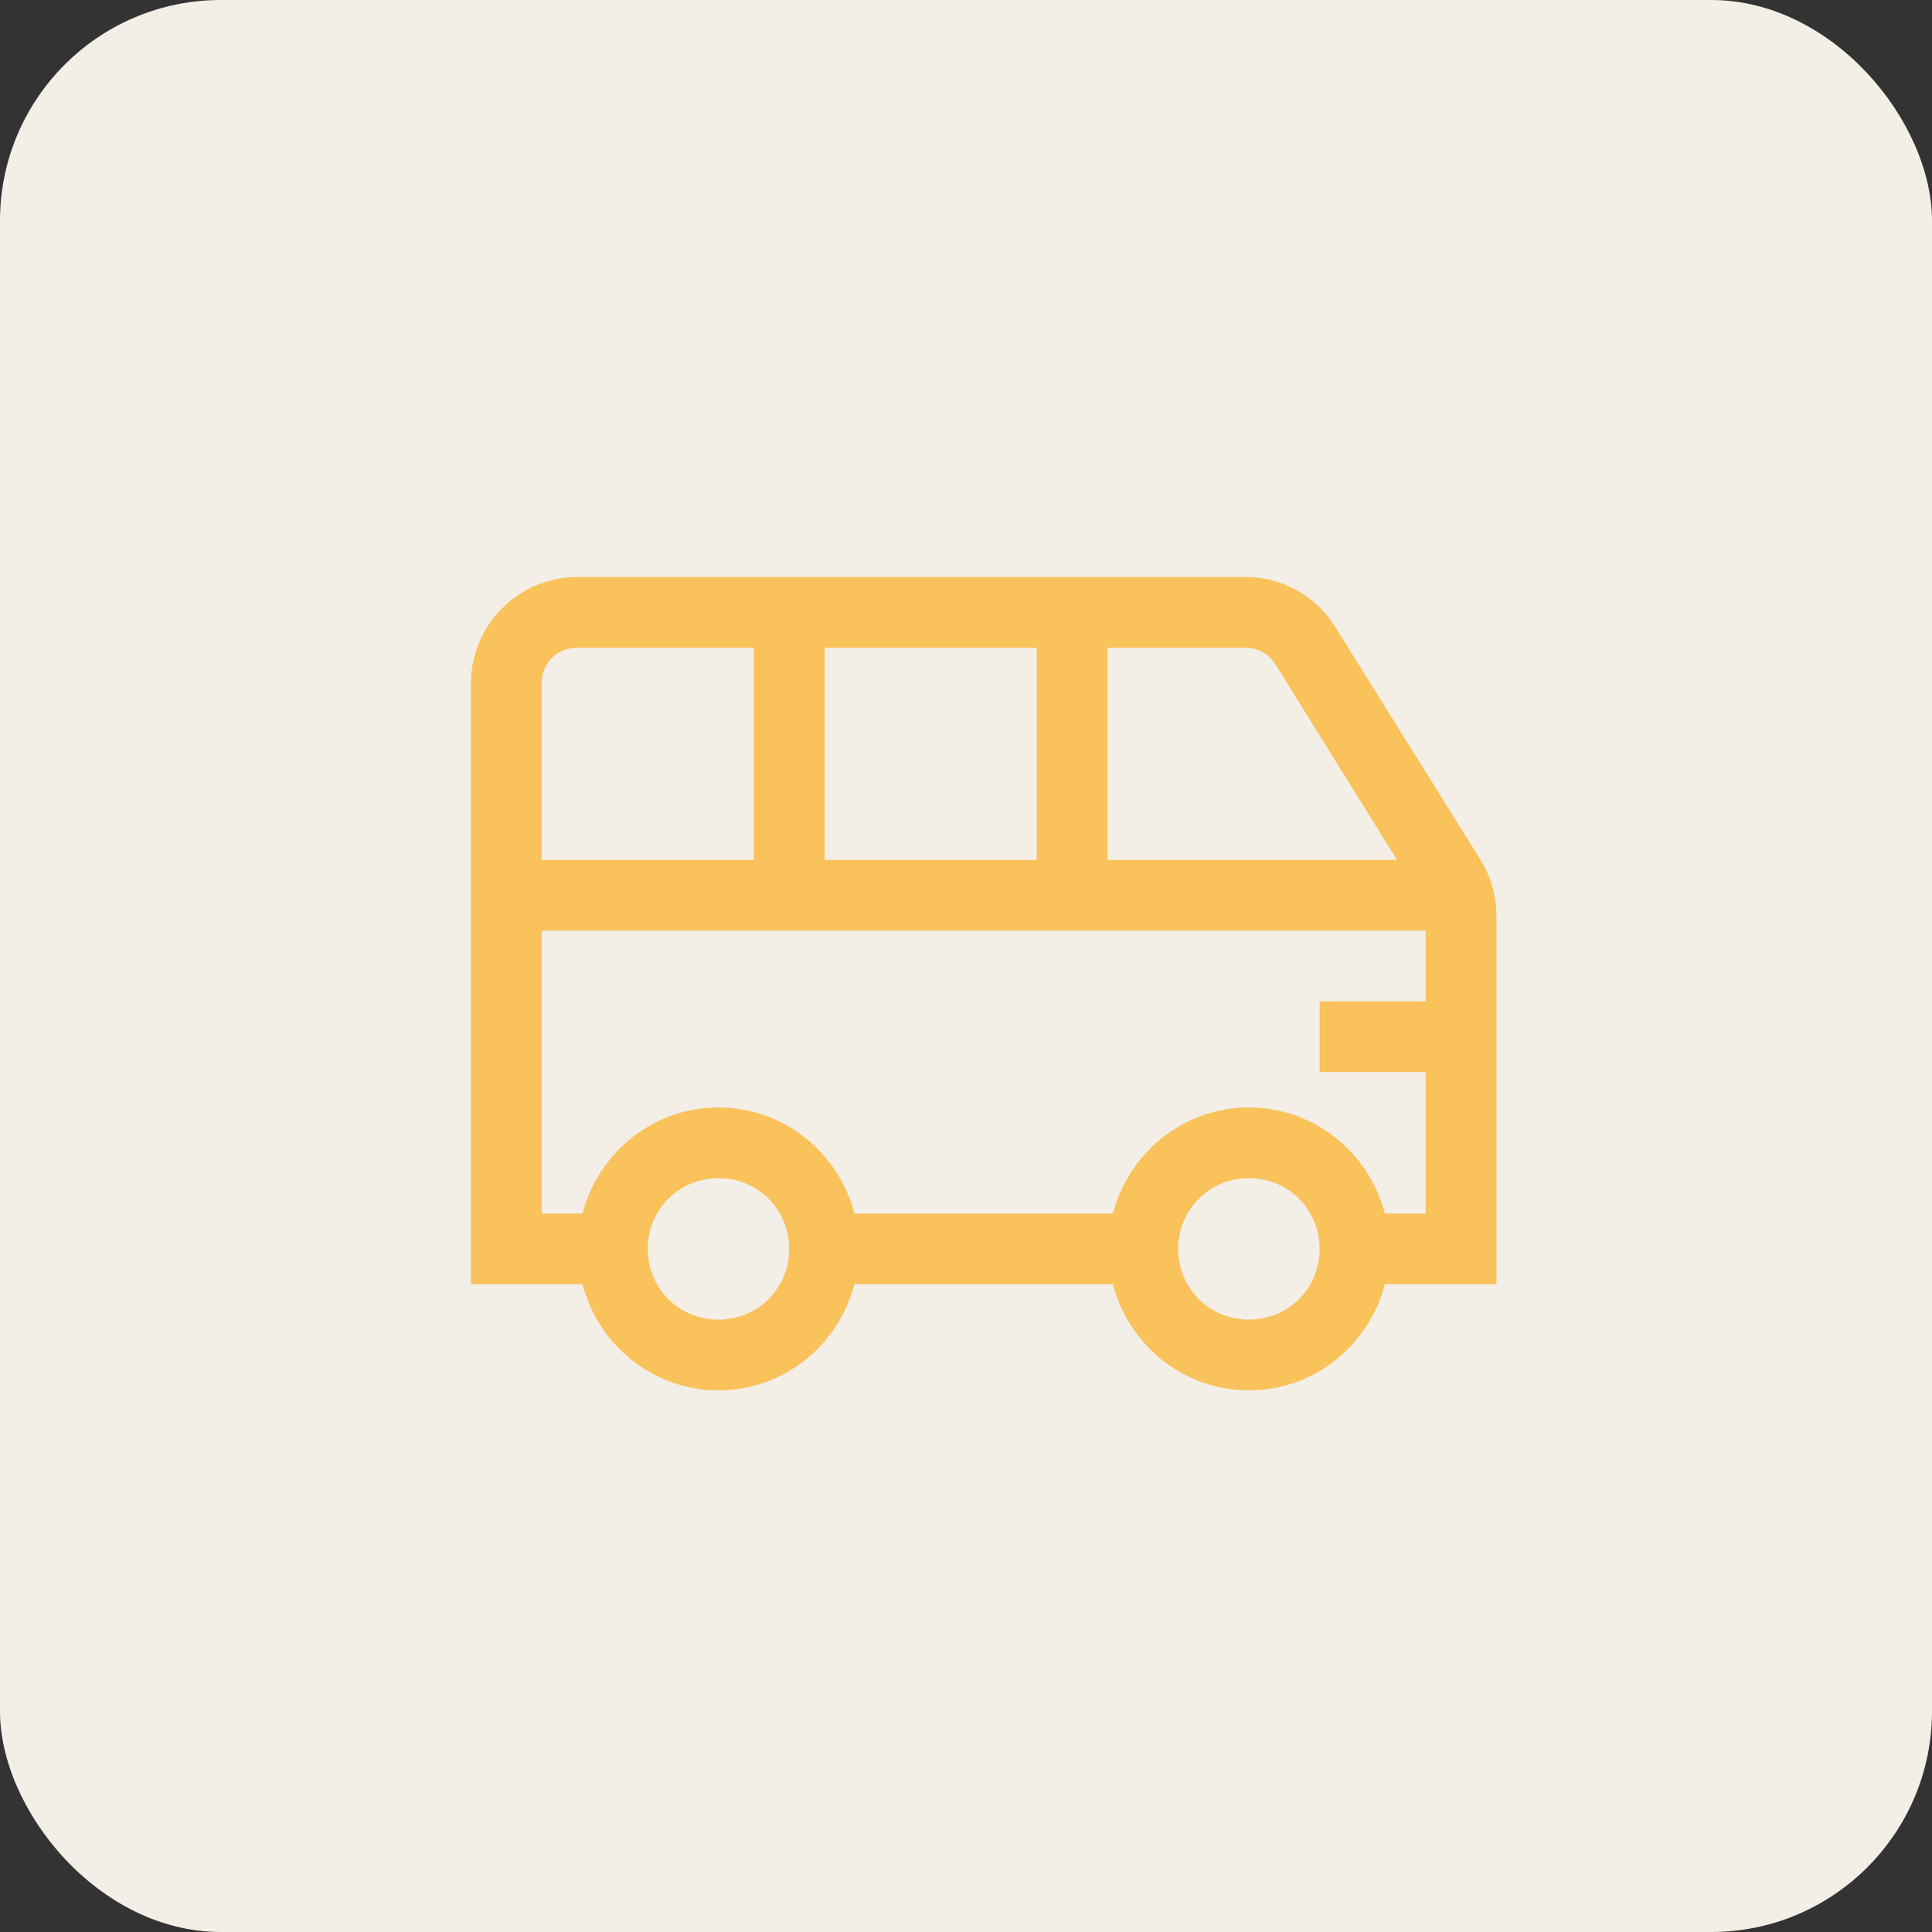 <svg width="140" height="140" viewBox="0 0 140 140" fill="none" xmlns="http://www.w3.org/2000/svg">
<rect x="0" y="0" width="140" height="140" fill="#333333" stroke="none"/>
<rect width="140" height="140" rx="16" fill="#F3EEE6"/>
<path d="M41.812 41.812C37.597 41.812 34.125 45.285 34.125 49.5V93.062H42.212C43.355 97.467 47.317 100.75 52.062 100.75C56.808 100.75 60.77 97.467 61.913 93.062H80.65C81.793 97.467 85.754 100.75 90.5 100.75C95.246 100.75 99.207 97.467 100.35 93.062H108.438V66.315C108.425 64.869 108.009 63.455 107.236 62.233L96.747 45.415C96.061 44.312 95.105 43.403 93.969 42.772C92.834 42.142 91.556 41.811 90.257 41.812H41.812ZM41.812 46.938H54.625V62.312H39.25V49.5C39.25 48.057 40.372 46.938 41.812 46.938ZM59.75 46.938H75.125V62.312H59.75V46.938ZM80.25 46.938H90.259C91.151 46.938 91.95 47.389 92.422 48.139L101.232 62.312H80.25V46.938ZM39.25 67.438H103.312V72.562H95.625V77.688H103.312V87.938H100.35C99.207 83.533 95.246 80.25 90.5 80.25C85.754 80.25 81.793 83.533 80.65 87.938H61.913C60.77 83.533 56.808 80.25 52.062 80.25C47.317 80.25 43.355 83.533 42.212 87.938H39.25V67.438ZM52.062 85.375C54.925 85.375 57.188 87.638 57.188 90.5C57.188 93.362 54.925 95.625 52.062 95.625C49.2 95.625 46.938 93.362 46.938 90.5C46.938 87.638 49.2 85.375 52.062 85.375ZM90.5 85.375C93.362 85.375 95.625 87.638 95.625 90.5C95.625 93.362 93.362 95.625 90.5 95.625C87.638 95.625 85.375 93.362 85.375 90.5C85.375 87.638 87.638 85.375 90.5 85.375Z" fill="#FAC25B"/>
</svg>
